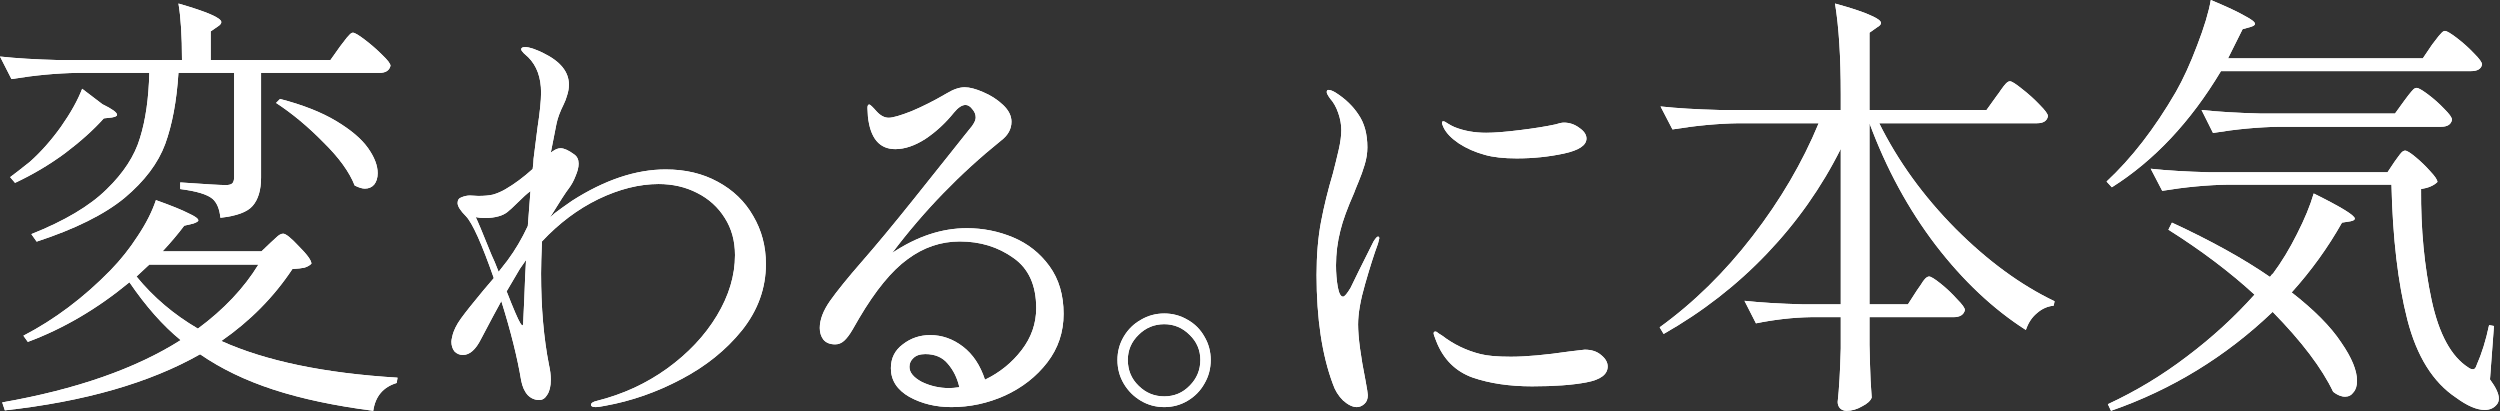 <svg width="1368" height="225" viewBox="0 0 1368 225" fill="none" xmlns="http://www.w3.org/2000/svg">
<rect x="0" y="0" width="1368" height="225" fill="#333333" stroke="none"/>
<path d="M186.117 25.38C186.923 24.413 187.728 23.365 188.534 22.237C189.34 21.109 190.145 20.142 190.951 19.337C191.757 18.37 192.482 17.887 193.127 17.887C194.093 17.887 196.269 19.176 199.653 21.754C203.037 24.332 206.179 27.072 209.079 29.972C212.141 32.873 213.672 34.887 213.672 36.015C213.027 38.593 211.013 39.882 207.629 39.882H142.851V97.168C142.851 103.935 141.32 109.092 138.258 112.637C135.358 116.021 129.476 118.196 120.613 119.163C120.13 114.329 118.68 110.864 116.263 108.77C113.362 106.352 107.481 104.58 98.618 103.452V99.826C112.315 100.793 120.613 101.277 123.514 101.277C125.287 101.277 126.495 100.954 127.14 100.31C127.784 99.665 128.106 98.537 128.106 96.926V39.882H97.651C96.684 55.19 94.267 68.162 90.4 78.797C86.532 89.272 79.12 99.101 68.162 108.286C57.205 117.31 41.171 125.286 20.062 132.215L17.161 128.106C35.37 120.855 49.067 112.718 58.252 103.694C67.598 94.67 73.722 85.243 76.622 75.414C79.684 65.584 81.376 53.74 81.698 39.882H42.541C31.1 40.043 19.015 41.171 6.284 43.266L0 30.939C8.863 31.906 19.578 32.55 32.148 32.873H99.585C99.585 19.82 98.94 9.507 97.651 1.934C113.282 6.446 121.097 9.829 121.097 12.085C121.097 12.891 120.452 13.697 119.163 14.502L115.296 17.161V32.873H180.799L186.117 25.38ZM56.077 57.044C61.394 59.622 64.053 61.556 64.053 62.845C64.053 63.489 63.086 63.973 61.153 64.295L56.802 64.778C51.162 71.063 44.072 77.428 35.531 83.873C26.991 90.158 17.887 95.556 8.218 100.068L5.559 96.926C7.976 95.153 11.602 92.333 16.436 88.466C22.398 83.148 28.038 76.783 33.356 69.371C38.674 61.797 42.541 54.868 44.958 48.584L56.077 57.044ZM153.244 54.143C165.652 57.366 175.885 61.394 183.942 66.229C191.999 71.063 197.8 75.978 201.345 80.973C204.89 85.968 206.662 90.561 206.662 94.75C206.662 97.329 206.018 99.423 204.729 101.035C203.44 102.485 201.748 103.21 199.653 103.21C198.202 103.21 196.349 102.646 194.093 101.518C191.193 94.106 185.472 86.21 176.932 77.831C168.553 69.29 159.932 62.12 151.069 56.318L153.244 54.143ZM148.168 132.699C148.652 132.215 149.619 131.329 151.069 130.04C152.519 128.59 153.808 127.865 154.936 127.865C156.387 127.865 159.287 130.201 163.638 134.874C168.15 139.386 170.406 142.528 170.406 144.301C169.439 145.268 168.15 145.993 166.538 146.476C165.088 146.799 162.913 147.04 160.012 147.202C149.86 162.51 136.889 175.643 121.097 186.6C145.429 197.558 177.577 204.245 217.539 206.662L217.056 209.563C209.643 211.819 205.373 216.895 204.245 224.791C183.136 222.051 164.927 218.184 149.619 213.188C134.31 208.193 120.936 201.747 109.495 193.852C81.94 209.482 46.328 219.715 2.659 224.549L1.209 220.198C41.655 213.108 74.205 201.747 98.859 186.117C89.191 178.221 79.845 167.666 70.821 154.453C53.257 168.955 34.726 179.832 15.228 187.084L12.811 183.7C29.892 174.837 45.764 162.913 60.428 147.927C66.067 142.126 71.063 135.841 75.414 129.073C79.926 122.305 83.229 115.779 85.324 109.495C93.864 112.556 99.826 114.973 103.21 116.746C106.755 118.357 108.528 119.647 108.528 120.613C108.528 121.097 107.642 121.661 105.869 122.305L100.793 123.514C97.409 128.026 93.461 132.699 88.949 137.533H143.093L148.168 132.699ZM81.698 144.784L74.689 151.311C83.874 162.59 95.073 172.098 108.286 179.832C122.467 169.358 133.505 157.676 141.401 144.784H81.698Z" fill="white"/>
<path d="M186.117 25.38C186.923 24.413 187.728 23.365 188.534 22.237C189.34 21.109 190.145 20.142 190.951 19.337C191.757 18.37 192.482 17.887 193.127 17.887C194.093 17.887 196.269 19.176 199.653 21.754C203.037 24.332 206.179 27.072 209.079 29.972C212.141 32.873 213.672 34.887 213.672 36.015C213.027 38.593 211.013 39.882 207.629 39.882H142.851V97.168C142.851 103.935 141.32 109.092 138.258 112.637C135.358 116.021 129.476 118.196 120.613 119.163C120.13 114.329 118.68 110.864 116.263 108.77C113.362 106.352 107.481 104.58 98.618 103.452V99.826C112.315 100.793 120.613 101.277 123.514 101.277C125.287 101.277 126.495 100.954 127.14 100.31C127.784 99.665 128.106 98.537 128.106 96.926V39.882H97.651C96.684 55.19 94.267 68.162 90.4 78.797C86.532 89.272 79.12 99.101 68.162 108.286C57.205 117.31 41.171 125.286 20.062 132.215L17.161 128.106C35.37 120.855 49.067 112.718 58.252 103.694C67.598 94.67 73.722 85.243 76.622 75.414C79.684 65.584 81.376 53.74 81.698 39.882H42.541C31.1 40.043 19.015 41.171 6.284 43.266L0 30.939C8.863 31.906 19.578 32.55 32.148 32.873H99.585C99.585 19.82 98.94 9.507 97.651 1.934C113.282 6.446 121.097 9.829 121.097 12.085C121.097 12.891 120.452 13.697 119.163 14.502L115.296 17.161V32.873H180.799L186.117 25.38ZM56.077 57.044C61.394 59.622 64.053 61.556 64.053 62.845C64.053 63.489 63.086 63.973 61.153 64.295L56.802 64.778C51.162 71.063 44.072 77.428 35.531 83.873C26.991 90.158 17.887 95.556 8.218 100.068L5.559 96.926C7.976 95.153 11.602 92.333 16.436 88.466C22.398 83.148 28.038 76.783 33.356 69.371C38.674 61.797 42.541 54.868 44.958 48.584L56.077 57.044ZM153.244 54.143C165.652 57.366 175.885 61.394 183.942 66.229C191.999 71.063 197.8 75.978 201.345 80.973C204.89 85.968 206.662 90.561 206.662 94.75C206.662 97.329 206.018 99.423 204.729 101.035C203.44 102.485 201.748 103.21 199.653 103.21C198.202 103.21 196.349 102.646 194.093 101.518C191.193 94.106 185.472 86.21 176.932 77.831C168.553 69.29 159.932 62.12 151.069 56.318L153.244 54.143ZM148.168 132.699C148.652 132.215 149.619 131.329 151.069 130.04C152.519 128.59 153.808 127.865 154.936 127.865C156.387 127.865 159.287 130.201 163.638 134.874C168.15 139.386 170.406 142.528 170.406 144.301C169.439 145.268 168.15 145.993 166.538 146.476C165.088 146.799 162.913 147.04 160.012 147.202C149.86 162.51 136.889 175.643 121.097 186.6C145.429 197.558 177.577 204.245 217.539 206.662L217.056 209.563C209.643 211.819 205.373 216.895 204.245 224.791C183.136 222.051 164.927 218.184 149.619 213.188C134.31 208.193 120.936 201.747 109.495 193.852C81.94 209.482 46.328 219.715 2.659 224.549L1.209 220.198C41.655 213.108 74.205 201.747 98.859 186.117C89.191 178.221 79.845 167.666 70.821 154.453C53.257 168.955 34.726 179.832 15.228 187.084L12.811 183.7C29.892 174.837 45.764 162.913 60.428 147.927C66.067 142.126 71.063 135.841 75.414 129.073C79.926 122.305 83.229 115.779 85.324 109.495C93.864 112.556 99.826 114.973 103.21 116.746C106.755 118.357 108.528 119.647 108.528 120.613C108.528 121.097 107.642 121.661 105.869 122.305L100.793 123.514C97.409 128.026 93.461 132.699 88.949 137.533H143.093L148.168 132.699ZM81.698 144.784L74.689 151.311C83.874 162.59 95.073 172.098 108.286 179.832C122.467 169.358 133.505 157.676 141.401 144.784H81.698Z" fill="white"/>
<path d="M364.239 92.718C375.035 92.718 384.542 94.974 392.761 99.486C401.14 103.998 407.585 110.202 412.097 118.098C416.77 125.994 419.107 134.776 419.107 144.444C419.107 157.658 414.756 169.743 406.055 180.701C397.353 191.497 386.234 200.441 372.699 207.531C359.324 214.621 345.466 219.455 331.124 222.033C328.707 222.517 327.015 222.759 326.048 222.759C324.276 222.759 323.39 222.356 323.39 221.55C323.39 220.583 324.437 219.858 326.532 219.375C340.712 215.83 353.523 209.948 364.964 201.73C376.566 193.35 385.67 183.682 392.277 172.725C398.884 161.767 402.187 150.729 402.187 139.61C402.187 131.876 400.334 125.108 396.628 119.307C392.922 113.344 387.846 108.752 381.4 105.529C375.116 102.306 368.106 100.695 360.371 100.695C349.897 100.695 338.94 103.434 327.499 108.913C316.219 114.392 305.906 122.127 296.56 132.117C296.238 139.852 296.076 145.653 296.076 149.52C296.076 168.374 297.527 185.132 300.427 199.796C301.072 202.535 301.394 205.194 301.394 207.773C301.394 211.318 300.749 214.057 299.46 215.991C298.332 217.924 296.882 218.891 295.11 218.891C292.692 218.891 290.598 218.005 288.825 216.232C287.053 214.299 285.844 211.64 285.199 208.256C283.105 195.687 279.479 181.184 274.322 164.748C271.905 169.099 268.199 176.028 263.204 185.535C260.303 191.336 257 194.237 253.294 194.237C251.521 194.237 249.99 193.592 248.701 192.303C247.573 190.853 247.009 189.08 247.009 186.985C247.009 186.341 247.17 185.374 247.493 184.085C248.137 181.023 249.749 177.72 252.327 174.175C254.905 170.63 259.014 165.473 264.654 158.705L270.213 152.179C263.607 133.326 258.531 122.046 254.986 118.34C251.924 115.278 250.393 112.861 250.393 111.088C250.393 109.477 251.118 108.43 252.569 107.946C254.18 107.302 255.711 106.979 257.161 106.979L261.754 107.221C264.976 107.221 267.635 106.979 269.73 106.496C271.986 105.851 274.242 104.885 276.498 103.595C281.493 100.695 286.489 96.989 291.484 92.477C291.806 89.898 291.967 88.045 291.967 86.917L294.143 69.756C295.432 61.377 296.076 55.012 296.076 50.661C296.076 42.443 293.74 35.997 289.067 31.324C288.583 30.841 287.778 30.115 286.65 29.149C285.683 28.182 285.199 27.457 285.199 26.973C285.199 26.168 285.925 25.765 287.375 25.765C289.631 25.765 293.015 26.893 297.527 29.149C306.712 33.66 311.304 39.381 311.304 46.31C311.304 48.244 310.982 50.177 310.337 52.111C309.854 53.884 309.209 55.576 308.404 57.187C306.47 61.054 305.181 64.519 304.536 67.581C302.603 77.249 301.555 82.567 301.394 83.533L302.361 82.808C303.972 81.68 305.423 81.116 306.712 81.116C308.645 81.116 311.143 82.244 314.205 84.5C315.816 85.628 316.622 87.32 316.622 89.576C316.622 91.51 316.058 93.766 314.93 96.344C313.963 98.922 312.674 101.259 311.062 103.354C309.773 104.965 306.389 110.202 300.911 119.065L303.569 116.648C305.664 115.036 308.806 112.78 312.996 109.88C330.883 98.439 347.964 92.718 364.239 92.718ZM260.303 118.823C261.109 120.273 264.009 127.202 269.005 139.61C269.972 141.544 271.261 144.606 272.872 148.795C272.55 149.118 274.161 147.023 277.706 142.511C281.896 136.871 285.602 130.586 288.825 123.657L290.275 104.562C288.503 105.851 286.166 107.946 283.266 110.847C280.849 113.264 278.915 115.036 277.465 116.164C276.176 117.131 274.645 117.856 272.872 118.34C270.616 118.984 268.119 119.307 265.379 119.307C263.607 119.307 261.915 119.145 260.303 118.823ZM286.891 163.54C287.214 154.193 287.536 147.103 287.858 142.269C285.763 145.17 284.635 146.781 284.474 147.103L277.223 159.43C280.929 168.938 283.427 174.739 284.716 176.834C285.199 177.639 285.602 178.042 285.925 178.042C286.247 178.042 286.408 176.672 286.408 173.933L286.891 163.54Z" fill="white"/>
<path d="M364.239 92.718C375.035 92.718 384.542 94.974 392.761 99.486C401.14 103.998 407.585 110.202 412.097 118.098C416.77 125.994 419.107 134.776 419.107 144.444C419.107 157.658 414.756 169.743 406.055 180.701C397.353 191.497 386.234 200.441 372.699 207.531C359.324 214.621 345.466 219.455 331.124 222.033C328.707 222.517 327.015 222.759 326.048 222.759C324.276 222.759 323.39 222.356 323.39 221.55C323.39 220.583 324.437 219.858 326.532 219.375C340.712 215.83 353.523 209.948 364.964 201.73C376.566 193.35 385.67 183.682 392.277 172.725C398.884 161.767 402.187 150.729 402.187 139.61C402.187 131.876 400.334 125.108 396.628 119.307C392.922 113.344 387.846 108.752 381.4 105.529C375.116 102.306 368.106 100.695 360.371 100.695C349.897 100.695 338.94 103.434 327.499 108.913C316.219 114.392 305.906 122.127 296.56 132.117C296.238 139.852 296.076 145.653 296.076 149.52C296.076 168.374 297.527 185.132 300.427 199.796C301.072 202.535 301.394 205.194 301.394 207.773C301.394 211.318 300.749 214.057 299.46 215.991C298.332 217.924 296.882 218.891 295.11 218.891C292.692 218.891 290.598 218.005 288.825 216.232C287.053 214.299 285.844 211.64 285.199 208.256C283.105 195.687 279.479 181.184 274.322 164.748C271.905 169.099 268.199 176.028 263.204 185.535C260.303 191.336 257 194.237 253.294 194.237C251.521 194.237 249.99 193.592 248.701 192.303C247.573 190.853 247.009 189.08 247.009 186.985C247.009 186.341 247.17 185.374 247.493 184.085C248.137 181.023 249.749 177.72 252.327 174.175C254.905 170.63 259.014 165.473 264.654 158.705L270.213 152.179C263.607 133.326 258.531 122.046 254.986 118.34C251.924 115.278 250.393 112.861 250.393 111.088C250.393 109.477 251.118 108.43 252.569 107.946C254.18 107.302 255.711 106.979 257.161 106.979L261.754 107.221C264.976 107.221 267.635 106.979 269.73 106.496C271.986 105.851 274.242 104.885 276.498 103.595C281.493 100.695 286.489 96.989 291.484 92.477C291.806 89.898 291.967 88.045 291.967 86.917L294.143 69.756C295.432 61.377 296.076 55.012 296.076 50.661C296.076 42.443 293.74 35.997 289.067 31.324C288.583 30.841 287.778 30.115 286.65 29.149C285.683 28.182 285.199 27.457 285.199 26.973C285.199 26.168 285.925 25.765 287.375 25.765C289.631 25.765 293.015 26.893 297.527 29.149C306.712 33.66 311.304 39.381 311.304 46.31C311.304 48.244 310.982 50.177 310.337 52.111C309.854 53.884 309.209 55.576 308.404 57.187C306.47 61.054 305.181 64.519 304.536 67.581C302.603 77.249 301.555 82.567 301.394 83.533L302.361 82.808C303.972 81.68 305.423 81.116 306.712 81.116C308.645 81.116 311.143 82.244 314.205 84.5C315.816 85.628 316.622 87.32 316.622 89.576C316.622 91.51 316.058 93.766 314.93 96.344C313.963 98.922 312.674 101.259 311.062 103.354C309.773 104.965 306.389 110.202 300.911 119.065L303.569 116.648C305.664 115.036 308.806 112.78 312.996 109.88C330.883 98.439 347.964 92.718 364.239 92.718ZM260.303 118.823C261.109 120.273 264.009 127.202 269.005 139.61C269.972 141.544 271.261 144.606 272.872 148.795C272.55 149.118 274.161 147.023 277.706 142.511C281.896 136.871 285.602 130.586 288.825 123.657L290.275 104.562C288.503 105.851 286.166 107.946 283.266 110.847C280.849 113.264 278.915 115.036 277.465 116.164C276.176 117.131 274.645 117.856 272.872 118.34C270.616 118.984 268.119 119.307 265.379 119.307C263.607 119.307 261.915 119.145 260.303 118.823ZM286.891 163.54C287.214 154.193 287.536 147.103 287.858 142.269C285.763 145.17 284.635 146.781 284.474 147.103L277.223 159.43C280.929 168.938 283.427 174.739 284.716 176.834C285.199 177.639 285.602 178.042 285.925 178.042C286.247 178.042 286.408 176.672 286.408 173.933L286.891 163.54Z" fill="white"/>
<path d="M529.066 124.865C537.929 124.865 546.389 126.557 554.446 129.941C562.503 133.325 569.11 138.562 574.266 145.652C579.423 152.743 582.001 161.444 582.001 171.757C582.001 181.748 579.02 190.611 573.058 198.345C567.096 206.08 559.361 212.123 549.854 216.474C540.507 220.663 530.758 222.758 520.607 222.758C512.066 222.758 504.412 220.905 497.644 217.199C490.876 213.331 487.492 208.094 487.492 201.488C487.492 196.009 489.668 191.658 494.018 188.435C498.369 185.051 503.365 183.359 509.004 183.359C515.45 183.359 521.412 185.454 526.891 189.644C532.37 193.833 536.398 199.876 538.977 207.772C547.034 203.905 553.721 198.506 559.038 191.577C564.356 184.648 567.015 176.994 567.015 168.615C567.015 156.046 562.825 146.861 554.446 141.06C546.067 135.098 536.318 132.117 525.199 132.117C514.886 132.117 505.379 135.339 496.677 141.785C487.976 148.07 479.113 158.866 470.089 174.174C469.283 175.463 468.075 177.558 466.463 180.459C464.852 183.198 463.321 185.212 461.871 186.502C460.421 187.791 458.809 188.435 457.037 188.435C454.136 188.435 451.961 187.549 450.511 185.776C449.221 184.004 448.577 181.909 448.577 179.492C448.577 174.98 450.43 170.065 454.136 164.748C458.004 159.269 463.805 152.098 471.539 143.235C479.435 134.211 488.862 122.851 499.819 109.154C510.777 95.457 517.464 87.078 519.881 84.016L527.374 74.59C528.18 73.623 529.147 72.414 530.275 70.964C531.564 69.514 532.45 68.305 532.934 67.338C533.578 66.21 533.901 65.163 533.901 64.196C533.901 62.585 533.256 61.054 531.967 59.604C530.839 58.153 529.63 57.428 528.341 57.428C526.408 57.428 524.313 58.798 522.057 61.537C517.384 67.338 512.147 72.172 506.346 76.04C500.545 79.746 495.066 81.599 489.909 81.599C481.208 81.599 476.212 75.637 474.923 63.713L474.682 59.12C474.682 57.831 475.004 57.187 475.648 57.187C476.132 57.187 477.502 58.476 479.757 61.054C481.852 63.31 484.028 64.438 486.284 64.438C488.54 64.438 492.729 63.229 498.853 60.812C504.976 58.234 511.341 55.011 517.948 51.144C521.654 48.888 524.957 47.76 527.858 47.76C530.597 47.76 533.981 48.646 538.01 50.419C542.199 52.191 545.825 54.528 548.887 57.428C551.948 60.329 553.479 63.39 553.479 66.613C553.479 70.642 551.546 74.106 547.678 77.007C525.28 95.054 505.459 115.519 488.217 138.401C501.753 129.377 515.37 124.865 529.066 124.865ZM519.398 212.365C520.848 212.365 522.701 212.203 524.957 211.881C523.829 206.886 521.735 202.616 518.673 199.07C515.772 195.525 511.663 193.753 506.346 193.753C503.445 193.753 501.27 194.478 499.819 195.928C498.369 197.217 497.644 198.829 497.644 200.762C497.644 203.824 499.9 206.563 504.412 208.981C509.085 211.237 514.08 212.365 519.398 212.365Z" fill="white"/>
<path d="M529.066 124.865C537.929 124.865 546.389 126.557 554.446 129.941C562.503 133.325 569.11 138.562 574.266 145.652C579.423 152.743 582.001 161.444 582.001 171.757C582.001 181.748 579.02 190.611 573.058 198.345C567.096 206.08 559.361 212.123 549.854 216.474C540.507 220.663 530.758 222.758 520.607 222.758C512.066 222.758 504.412 220.905 497.644 217.199C490.876 213.331 487.492 208.094 487.492 201.488C487.492 196.009 489.668 191.658 494.018 188.435C498.369 185.051 503.365 183.359 509.004 183.359C515.45 183.359 521.412 185.454 526.891 189.644C532.37 193.833 536.398 199.876 538.977 207.772C547.034 203.905 553.721 198.506 559.038 191.577C564.356 184.648 567.015 176.994 567.015 168.615C567.015 156.046 562.825 146.861 554.446 141.06C546.067 135.098 536.318 132.117 525.199 132.117C514.886 132.117 505.379 135.339 496.677 141.785C487.976 148.07 479.113 158.866 470.089 174.174C469.283 175.463 468.075 177.558 466.463 180.459C464.852 183.198 463.321 185.212 461.871 186.502C460.421 187.791 458.809 188.435 457.037 188.435C454.136 188.435 451.961 187.549 450.511 185.776C449.221 184.004 448.577 181.909 448.577 179.492C448.577 174.98 450.43 170.065 454.136 164.748C458.004 159.269 463.805 152.098 471.539 143.235C479.435 134.211 488.862 122.851 499.819 109.154C510.777 95.457 517.464 87.078 519.881 84.016L527.374 74.59C528.18 73.623 529.147 72.414 530.275 70.964C531.564 69.514 532.45 68.305 532.934 67.338C533.578 66.21 533.901 65.163 533.901 64.196C533.901 62.585 533.256 61.054 531.967 59.604C530.839 58.153 529.63 57.428 528.341 57.428C526.408 57.428 524.313 58.798 522.057 61.537C517.384 67.338 512.147 72.172 506.346 76.04C500.545 79.746 495.066 81.599 489.909 81.599C481.208 81.599 476.212 75.637 474.923 63.713L474.682 59.12C474.682 57.831 475.004 57.187 475.648 57.187C476.132 57.187 477.502 58.476 479.757 61.054C481.852 63.31 484.028 64.438 486.284 64.438C488.54 64.438 492.729 63.229 498.853 60.812C504.976 58.234 511.341 55.011 517.948 51.144C521.654 48.888 524.957 47.76 527.858 47.76C530.597 47.76 533.981 48.646 538.01 50.419C542.199 52.191 545.825 54.528 548.887 57.428C551.948 60.329 553.479 63.39 553.479 66.613C553.479 70.642 551.546 74.106 547.678 77.007C525.28 95.054 505.459 115.519 488.217 138.401C501.753 129.377 515.37 124.865 529.066 124.865ZM519.398 212.365C520.848 212.365 522.701 212.203 524.957 211.881C523.829 206.886 521.735 202.616 518.673 199.07C515.772 195.525 511.663 193.753 506.346 193.753C503.445 193.753 501.27 194.478 499.819 195.928C498.369 197.217 497.644 198.829 497.644 200.762C497.644 203.824 499.9 206.563 504.412 208.981C509.085 211.237 514.08 212.365 519.398 212.365Z" fill="white"/>
<path d="M637.079 222.758C632.445 222.758 628.177 221.599 624.275 219.282C620.373 216.965 617.263 213.856 614.946 209.954C612.63 206.051 611.471 201.722 611.471 196.966C611.471 192.333 612.63 188.064 614.946 184.162C617.263 180.26 620.373 177.211 624.275 175.016C628.177 172.699 632.445 171.541 637.079 171.541C641.713 171.541 645.981 172.699 649.884 175.016C653.786 177.211 656.834 180.26 659.029 184.162C661.346 188.064 662.505 192.333 662.505 196.966C662.505 201.722 661.346 206.051 659.029 209.954C656.834 213.856 653.786 216.965 649.884 219.282C645.981 221.599 641.713 222.758 637.079 222.758ZM637.079 216.904C642.567 216.904 647.201 214.953 650.981 211.051C654.883 207.149 656.834 202.454 656.834 196.966C656.834 191.601 654.883 187.028 650.981 183.248C647.079 179.345 642.445 177.394 637.079 177.394C631.592 177.394 626.897 179.345 622.995 183.248C619.093 187.028 617.141 191.601 617.141 196.966C617.141 202.576 619.093 207.271 622.995 211.051C626.897 214.953 631.592 216.904 637.079 216.904Z" fill="white"/>
<path d="M637.079 222.758C632.445 222.758 628.177 221.599 624.275 219.282C620.373 216.965 617.263 213.856 614.946 209.954C612.63 206.051 611.471 201.722 611.471 196.966C611.471 192.333 612.63 188.064 614.946 184.162C617.263 180.26 620.373 177.211 624.275 175.016C628.177 172.699 632.445 171.541 637.079 171.541C641.713 171.541 645.981 172.699 649.884 175.016C653.786 177.211 656.834 180.26 659.029 184.162C661.346 188.064 662.505 192.333 662.505 196.966C662.505 201.722 661.346 206.051 659.029 209.954C656.834 213.856 653.786 216.965 649.884 219.282C645.981 221.599 641.713 222.758 637.079 222.758ZM637.079 216.904C642.567 216.904 647.201 214.953 650.981 211.051C654.883 207.149 656.834 202.454 656.834 196.966C656.834 191.601 654.883 187.028 650.981 183.248C647.079 179.345 642.445 177.394 637.079 177.394C631.592 177.394 626.897 179.345 622.995 183.248C619.093 187.028 617.141 191.601 617.141 196.966C617.141 202.576 619.093 207.271 622.995 211.051C626.897 214.953 631.592 216.904 637.079 216.904Z" fill="white"/>
<path d="M742.424 222.758C740.168 222.758 737.67 221.549 734.931 219.132C732.353 216.554 730.5 213.573 729.372 210.189C723.409 194.236 720.428 174.335 720.428 150.487C720.428 139.69 721.234 130.022 722.845 121.481C724.457 112.941 726.632 104.078 729.372 94.893C730.5 90.542 731.547 86.272 732.514 82.083C733.481 77.893 733.964 74.267 733.964 71.206C733.964 68.144 733.4 65.002 732.272 61.779C731.144 58.556 729.694 55.978 727.921 54.044C726.632 52.272 725.988 51.063 725.988 50.419C725.988 49.613 726.31 49.21 726.955 49.21C727.921 49.21 729.21 49.693 730.822 50.66C736.14 54.044 740.329 58.073 743.391 62.746C746.614 67.419 748.225 73.381 748.225 80.632C748.225 83.694 747.742 86.836 746.775 90.059C745.808 93.282 744.68 96.424 743.391 99.486C742.102 102.547 741.296 104.562 740.974 105.528C737.268 113.908 734.77 120.756 733.481 126.074C731.869 132.358 731.064 138.723 731.064 145.169C731.064 149.359 731.386 153.307 732.03 157.013C732.675 160.558 733.642 162.33 734.931 162.33C735.737 162.33 737.106 160.719 739.04 157.496L743.391 148.553L751.609 132.117C752.737 130.344 753.543 129.458 754.026 129.458C754.51 129.458 754.751 129.78 754.751 130.425L754.026 133.325C751.931 138.965 749.595 146.297 747.016 155.321C744.438 164.184 743.149 171.596 743.149 177.558C743.149 184.487 744.519 194.8 747.258 208.497C748.064 212.848 748.467 215.426 748.467 216.232C748.467 218.327 747.822 219.938 746.533 221.066C745.244 222.194 743.874 222.758 742.424 222.758ZM829.923 86.675C822.833 86.675 817.032 86.031 812.52 84.741C807.202 83.291 802.449 81.196 798.259 78.457C794.231 75.718 791.491 72.898 790.041 69.997C789.396 68.708 789.074 67.741 789.074 67.097C789.074 66.613 789.316 66.371 789.799 66.371C790.283 66.371 791.088 66.774 792.216 67.58C793.505 68.386 794.714 69.03 795.842 69.514C800.998 71.609 806.8 72.656 813.245 72.656C817.757 72.656 823.88 72.172 831.615 71.206C839.511 70.239 846.037 69.191 851.194 68.063C853.127 67.419 854.658 67.097 855.786 67.097C858.848 67.097 861.668 68.063 864.246 69.997C866.824 71.77 868.113 73.703 868.113 75.798C868.113 79.504 864.004 82.244 855.786 84.016C847.568 85.789 838.947 86.675 829.923 86.675ZM838.383 211.398C825.975 211.398 815.098 209.786 805.752 206.563C796.406 203.179 789.799 196.573 785.932 186.743C784.965 184.326 784.482 182.876 784.482 182.392C784.482 181.748 784.804 181.426 785.448 181.426C785.932 181.426 786.496 181.748 787.14 182.392C787.946 182.876 788.591 183.279 789.074 183.601C795.359 188.435 802.368 191.819 810.103 193.753C813.809 194.72 819.368 195.203 826.781 195.203C834.999 195.203 845.715 194.236 858.928 192.302C864.407 191.658 867.147 191.336 867.147 191.336C870.853 191.336 873.834 192.303 876.09 194.236C878.507 196.17 879.715 198.265 879.715 200.521C879.715 204.871 875.848 207.772 868.113 209.222C860.54 210.672 850.63 211.398 838.383 211.398Z" fill="white"/>
<path d="M742.424 222.758C740.168 222.758 737.67 221.549 734.931 219.132C732.353 216.554 730.5 213.573 729.372 210.189C723.409 194.236 720.428 174.335 720.428 150.487C720.428 139.69 721.234 130.022 722.845 121.481C724.457 112.941 726.632 104.078 729.372 94.893C730.5 90.542 731.547 86.272 732.514 82.083C733.481 77.893 733.964 74.267 733.964 71.206C733.964 68.144 733.4 65.002 732.272 61.779C731.144 58.556 729.694 55.978 727.921 54.044C726.632 52.272 725.988 51.063 725.988 50.419C725.988 49.613 726.31 49.21 726.955 49.21C727.921 49.21 729.21 49.693 730.822 50.66C736.14 54.044 740.329 58.073 743.391 62.746C746.614 67.419 748.225 73.381 748.225 80.632C748.225 83.694 747.742 86.836 746.775 90.059C745.808 93.282 744.68 96.424 743.391 99.486C742.102 102.547 741.296 104.562 740.974 105.528C737.268 113.908 734.77 120.756 733.481 126.074C731.869 132.358 731.064 138.723 731.064 145.169C731.064 149.359 731.386 153.307 732.03 157.013C732.675 160.558 733.642 162.33 734.931 162.33C735.737 162.33 737.106 160.719 739.04 157.496L743.391 148.553L751.609 132.117C752.737 130.344 753.543 129.458 754.026 129.458C754.51 129.458 754.751 129.78 754.751 130.425L754.026 133.325C751.931 138.965 749.595 146.297 747.016 155.321C744.438 164.184 743.149 171.596 743.149 177.558C743.149 184.487 744.519 194.8 747.258 208.497C748.064 212.848 748.467 215.426 748.467 216.232C748.467 218.327 747.822 219.938 746.533 221.066C745.244 222.194 743.874 222.758 742.424 222.758ZM829.923 86.675C822.833 86.675 817.032 86.031 812.52 84.741C807.202 83.291 802.449 81.196 798.259 78.457C794.231 75.718 791.491 72.898 790.041 69.997C789.396 68.708 789.074 67.741 789.074 67.097C789.074 66.613 789.316 66.371 789.799 66.371C790.283 66.371 791.088 66.774 792.216 67.58C793.505 68.386 794.714 69.03 795.842 69.514C800.998 71.609 806.8 72.656 813.245 72.656C817.757 72.656 823.88 72.172 831.615 71.206C839.511 70.239 846.037 69.191 851.194 68.063C853.127 67.419 854.658 67.097 855.786 67.097C858.848 67.097 861.668 68.063 864.246 69.997C866.824 71.77 868.113 73.703 868.113 75.798C868.113 79.504 864.004 82.244 855.786 84.016C847.568 85.789 838.947 86.675 829.923 86.675ZM838.383 211.398C825.975 211.398 815.098 209.786 805.752 206.563C796.406 203.179 789.799 196.573 785.932 186.743C784.965 184.326 784.482 182.876 784.482 182.392C784.482 181.748 784.804 181.426 785.448 181.426C785.932 181.426 786.496 181.748 787.14 182.392C787.946 182.876 788.591 183.279 789.074 183.601C795.359 188.435 802.368 191.819 810.103 193.753C813.809 194.72 819.368 195.203 826.781 195.203C834.999 195.203 845.715 194.236 858.928 192.302C864.407 191.658 867.147 191.336 867.147 191.336C870.853 191.336 873.834 192.303 876.09 194.236C878.507 196.17 879.715 198.265 879.715 200.521C879.715 204.871 875.848 207.772 868.113 209.222C860.54 210.672 850.63 211.398 838.383 211.398Z" fill="white"/>
<path d="M1092.59 52.451C1093.24 51.645 1094.04 50.517 1095.01 49.067C1096.14 47.456 1097.03 46.328 1097.67 45.683C1098.48 44.877 1099.2 44.475 1099.85 44.475C1100.81 44.475 1102.99 45.844 1106.37 48.584C1109.92 51.323 1113.14 54.224 1116.04 57.285C1119.1 60.347 1120.63 62.442 1120.63 63.57C1120.15 66.148 1118.13 67.437 1114.59 67.437H1028.3C1038.61 88.224 1052.55 107.48 1070.12 125.206C1087.68 142.77 1105.73 155.984 1124.26 164.846L1123.77 167.263C1120.39 167.586 1117.33 168.955 1114.59 171.373C1111.85 173.629 1109.84 176.69 1108.55 180.558C1090.66 169.117 1074.22 153.647 1059.24 134.149C1044.25 114.49 1032.17 92.253 1022.98 67.437V166.538H1044.01L1048.84 159.045C1049.33 158.401 1050.05 157.353 1051.02 155.903C1051.99 154.292 1052.79 153.164 1053.44 152.519C1054.24 151.713 1054.97 151.311 1055.61 151.311C1056.58 151.311 1058.67 152.6 1061.9 155.178C1065.12 157.756 1068.1 160.576 1070.84 163.638C1073.74 166.538 1075.19 168.553 1075.19 169.681C1074.55 172.259 1072.45 173.548 1068.91 173.548H1022.98V188.776L1023.22 197.961C1023.38 205.051 1023.71 211.577 1024.19 217.539C1023.55 219.312 1021.77 220.923 1018.87 222.373C1016.13 223.985 1013.31 224.791 1010.41 224.791C1008.96 224.791 1007.75 224.307 1006.79 223.34C1005.98 222.373 1005.58 221.245 1005.58 219.956C1006.38 212.705 1006.95 202.956 1007.27 190.709V173.548H990.834C981.166 173.709 971.175 174.837 960.862 176.932L954.578 164.605C963.44 165.572 974.156 166.216 986.725 166.538H1007.27V81.456C996.796 102.405 983.341 121.5 966.905 138.742C950.468 155.984 931.615 170.647 910.345 182.733L908.169 179.107C926.861 165.572 943.781 148.974 958.928 129.315C974.237 109.495 986.322 88.869 995.185 67.437H951.435C939.994 67.598 927.909 68.726 915.179 70.821L908.653 58.252C917.515 59.219 928.231 59.864 940.8 60.186H1007.27V51.484C1007.27 31.18 1006.22 14.664 1004.13 1.934C1013.47 4.512 1020 6.687 1023.71 8.46C1027.41 10.071 1029.27 11.441 1029.27 12.569C1029.27 13.375 1028.54 14.18 1027.09 14.986L1022.98 17.887V60.186H1087.03L1092.59 52.451Z" fill="white"/>
<path d="M1092.59 52.451C1093.24 51.645 1094.04 50.517 1095.01 49.067C1096.14 47.456 1097.03 46.328 1097.67 45.683C1098.48 44.877 1099.2 44.475 1099.85 44.475C1100.81 44.475 1102.99 45.844 1106.37 48.584C1109.92 51.323 1113.14 54.224 1116.04 57.285C1119.1 60.347 1120.63 62.442 1120.63 63.57C1120.15 66.148 1118.13 67.437 1114.59 67.437H1028.3C1038.61 88.224 1052.55 107.48 1070.12 125.206C1087.68 142.77 1105.73 155.984 1124.26 164.846L1123.77 167.263C1120.39 167.586 1117.33 168.955 1114.59 171.373C1111.85 173.629 1109.84 176.69 1108.55 180.558C1090.66 169.117 1074.22 153.647 1059.24 134.149C1044.25 114.49 1032.17 92.253 1022.98 67.437V166.538H1044.01L1048.84 159.045C1049.33 158.401 1050.05 157.353 1051.02 155.903C1051.99 154.292 1052.79 153.164 1053.44 152.519C1054.24 151.713 1054.97 151.311 1055.61 151.311C1056.58 151.311 1058.67 152.6 1061.9 155.178C1065.12 157.756 1068.1 160.576 1070.84 163.638C1073.74 166.538 1075.19 168.553 1075.19 169.681C1074.55 172.259 1072.45 173.548 1068.91 173.548H1022.98V188.776L1023.22 197.961C1023.38 205.051 1023.71 211.577 1024.19 217.539C1023.55 219.312 1021.77 220.923 1018.87 222.373C1016.13 223.985 1013.31 224.791 1010.41 224.791C1008.96 224.791 1007.75 224.307 1006.79 223.34C1005.98 222.373 1005.58 221.245 1005.58 219.956C1006.38 212.705 1006.95 202.956 1007.27 190.709V173.548H990.834C981.166 173.709 971.175 174.837 960.862 176.932L954.578 164.605C963.44 165.572 974.156 166.216 986.725 166.538H1007.27V81.456C996.796 102.405 983.341 121.5 966.905 138.742C950.468 155.984 931.615 170.647 910.345 182.733L908.169 179.107C926.861 165.572 943.781 148.974 958.928 129.315C974.237 109.495 986.322 88.869 995.185 67.437H951.435C939.994 67.598 927.909 68.726 915.179 70.821L908.653 58.252C917.515 59.219 928.231 59.864 940.8 60.186H1007.27V51.484C1007.27 31.18 1006.22 14.664 1004.13 1.934C1013.47 4.512 1020 6.687 1023.71 8.46C1027.41 10.071 1029.27 11.441 1029.27 12.569C1029.27 13.375 1028.54 14.18 1027.09 14.986L1022.98 17.887V60.186H1087.03L1092.59 52.451Z" fill="white"/>
<path d="M1330.85 24.413C1331.66 23.446 1332.46 22.398 1333.27 21.27C1334.08 20.142 1334.88 19.176 1335.69 18.37C1336.49 17.403 1337.22 16.92 1337.86 16.92C1338.83 16.92 1341 18.209 1344.39 20.787C1347.77 23.365 1350.91 26.185 1353.82 29.247C1356.72 32.148 1358.17 34.162 1358.17 35.29C1357.68 37.707 1355.67 38.915 1352.12 38.915H1215.31C1198.72 66.632 1178.82 87.821 1155.61 102.485L1152.71 99.343C1166.41 86.613 1179.06 70.257 1190.66 50.276C1194.69 43.186 1198.56 34.726 1202.26 24.896C1206.13 14.905 1208.63 6.607 1209.76 0C1218.62 3.706 1224.82 6.607 1228.37 8.702C1232.07 10.635 1233.93 12.085 1233.93 13.052C1233.93 13.697 1233.12 14.261 1231.51 14.744L1227.16 15.953L1219.18 31.906H1325.78L1330.85 24.413ZM1315.62 55.11C1316.11 54.465 1316.83 53.498 1317.8 52.209C1318.93 50.759 1319.81 49.712 1320.46 49.067C1321.1 48.423 1321.75 48.1 1322.39 48.1C1323.36 48.1 1325.45 49.309 1328.68 51.726C1331.9 54.143 1334.88 56.802 1337.62 59.703C1340.36 62.442 1341.73 64.376 1341.73 65.504C1341.25 68.082 1339.23 69.371 1335.69 69.371H1247.22C1235.78 69.532 1223.69 70.66 1210.96 72.755L1204.68 60.186C1213.54 61.153 1224.26 61.797 1236.83 62.12H1310.55L1315.62 55.11ZM1310.31 88.466C1310.79 87.821 1311.44 86.935 1312.24 85.807C1313.05 84.679 1313.69 83.874 1314.17 83.39C1314.82 82.746 1315.46 82.423 1316.11 82.423C1317.08 82.423 1319.01 83.632 1321.91 86.049C1324.81 88.466 1327.47 91.044 1329.89 93.784C1332.46 96.523 1333.75 98.457 1333.75 99.585C1331.82 101.518 1328.84 102.807 1324.81 103.452C1324.65 125.367 1326.58 145.671 1330.61 164.363C1334.64 182.894 1341.33 195.141 1350.67 201.103C1351.48 201.748 1352.36 202.07 1353.33 202.07C1354.14 202.07 1354.78 201.264 1355.27 199.653C1358 193.529 1360.26 186.278 1362.03 177.899L1364.69 178.382L1362.52 207.629C1365.74 211.98 1367.35 215.445 1367.35 218.023C1367.35 219.312 1367.03 220.359 1366.38 221.165C1364.77 223.26 1362.52 224.307 1359.62 224.307C1355.27 224.307 1350.03 222.051 1343.9 217.539C1331.34 209.16 1322.47 194.98 1317.32 174.998C1312.16 154.856 1309.26 130.201 1308.62 101.035H1219.42C1207.98 101.196 1195.9 102.324 1183.17 104.419L1176.88 92.333C1185.75 93.3 1196.46 93.945 1209.03 94.267H1306.44L1310.31 88.466ZM1253.99 160.012C1266.4 169.681 1275.42 178.785 1281.06 187.326C1286.86 195.705 1289.76 202.714 1289.76 208.354C1289.76 211.094 1289.12 213.189 1287.83 214.639C1286.7 216.25 1285.17 217.056 1283.24 217.056C1281.14 217.056 1278.97 216.17 1276.71 214.397C1270.59 201.506 1259.55 186.923 1243.6 170.648C1217.97 195.141 1188.49 213.189 1155.13 224.791L1153.44 221.165C1168.75 214.075 1183.17 205.373 1196.7 195.06C1210.4 184.747 1222.73 173.467 1233.68 161.221C1220.15 148.813 1204.44 136.969 1186.55 125.689L1188.49 121.822C1209.76 131.652 1227.64 141.562 1242.14 151.552C1242.79 150.586 1243.35 149.941 1243.84 149.619C1248.51 143.334 1252.86 136.163 1256.89 128.106C1261.08 119.888 1264.14 112.476 1266.07 105.869C1281.06 113.282 1288.55 117.874 1288.55 119.647C1288.55 120.291 1287.75 120.775 1286.14 121.097L1281.54 121.822C1273.81 135.519 1264.62 148.249 1253.99 160.012Z" fill="white"/>
<path d="M1330.85 24.413C1331.66 23.446 1332.46 22.398 1333.27 21.27C1334.08 20.142 1334.88 19.176 1335.69 18.37C1336.49 17.403 1337.22 16.92 1337.86 16.92C1338.83 16.92 1341 18.209 1344.39 20.787C1347.77 23.365 1350.91 26.185 1353.82 29.247C1356.72 32.148 1358.17 34.162 1358.17 35.29C1357.68 37.707 1355.67 38.915 1352.12 38.915H1215.31C1198.72 66.632 1178.82 87.821 1155.61 102.485L1152.71 99.343C1166.41 86.613 1179.06 70.257 1190.66 50.276C1194.69 43.186 1198.56 34.726 1202.26 24.896C1206.13 14.905 1208.63 6.607 1209.76 0C1218.62 3.706 1224.82 6.607 1228.37 8.702C1232.07 10.635 1233.93 12.085 1233.93 13.052C1233.93 13.697 1233.12 14.261 1231.51 14.744L1227.16 15.953L1219.18 31.906H1325.78L1330.85 24.413ZM1315.62 55.11C1316.11 54.465 1316.83 53.498 1317.8 52.209C1318.93 50.759 1319.81 49.712 1320.46 49.067C1321.1 48.423 1321.75 48.1 1322.39 48.1C1323.36 48.1 1325.45 49.309 1328.68 51.726C1331.9 54.143 1334.88 56.802 1337.62 59.703C1340.36 62.442 1341.73 64.376 1341.73 65.504C1341.25 68.082 1339.23 69.371 1335.69 69.371H1247.22C1235.78 69.532 1223.69 70.66 1210.96 72.755L1204.68 60.186C1213.54 61.153 1224.26 61.797 1236.83 62.12H1310.55L1315.62 55.11ZM1310.31 88.466C1310.79 87.821 1311.44 86.935 1312.24 85.807C1313.05 84.679 1313.69 83.874 1314.17 83.39C1314.82 82.746 1315.46 82.423 1316.11 82.423C1317.08 82.423 1319.01 83.632 1321.91 86.049C1324.81 88.466 1327.47 91.044 1329.89 93.784C1332.46 96.523 1333.75 98.457 1333.75 99.585C1331.82 101.518 1328.84 102.807 1324.81 103.452C1324.65 125.367 1326.58 145.671 1330.61 164.363C1334.64 182.894 1341.33 195.141 1350.67 201.103C1351.48 201.748 1352.36 202.07 1353.33 202.07C1354.14 202.07 1354.78 201.264 1355.27 199.653C1358 193.529 1360.26 186.278 1362.03 177.899L1364.69 178.382L1362.52 207.629C1365.74 211.98 1367.35 215.445 1367.35 218.023C1367.35 219.312 1367.03 220.359 1366.38 221.165C1364.77 223.26 1362.52 224.307 1359.62 224.307C1355.27 224.307 1350.03 222.051 1343.9 217.539C1331.34 209.16 1322.47 194.98 1317.32 174.998C1312.16 154.856 1309.26 130.201 1308.62 101.035H1219.42C1207.98 101.196 1195.9 102.324 1183.17 104.419L1176.88 92.333C1185.75 93.3 1196.46 93.945 1209.03 94.267H1306.44L1310.31 88.466ZM1253.99 160.012C1266.4 169.681 1275.42 178.785 1281.06 187.326C1286.86 195.705 1289.76 202.714 1289.76 208.354C1289.76 211.094 1289.12 213.189 1287.83 214.639C1286.7 216.25 1285.17 217.056 1283.24 217.056C1281.14 217.056 1278.97 216.17 1276.71 214.397C1270.59 201.506 1259.55 186.923 1243.6 170.648C1217.97 195.141 1188.49 213.189 1155.13 224.791L1153.44 221.165C1168.75 214.075 1183.17 205.373 1196.7 195.06C1210.4 184.747 1222.73 173.467 1233.68 161.221C1220.15 148.813 1204.44 136.969 1186.55 125.689L1188.49 121.822C1209.76 131.652 1227.64 141.562 1242.14 151.552C1242.79 150.586 1243.35 149.941 1243.84 149.619C1248.51 143.334 1252.86 136.163 1256.89 128.106C1261.08 119.888 1264.14 112.476 1266.07 105.869C1281.06 113.282 1288.55 117.874 1288.55 119.647C1288.55 120.291 1287.75 120.775 1286.14 121.097L1281.54 121.822C1273.81 135.519 1264.62 148.249 1253.99 160.012Z" fill="white"/>
</svg>
